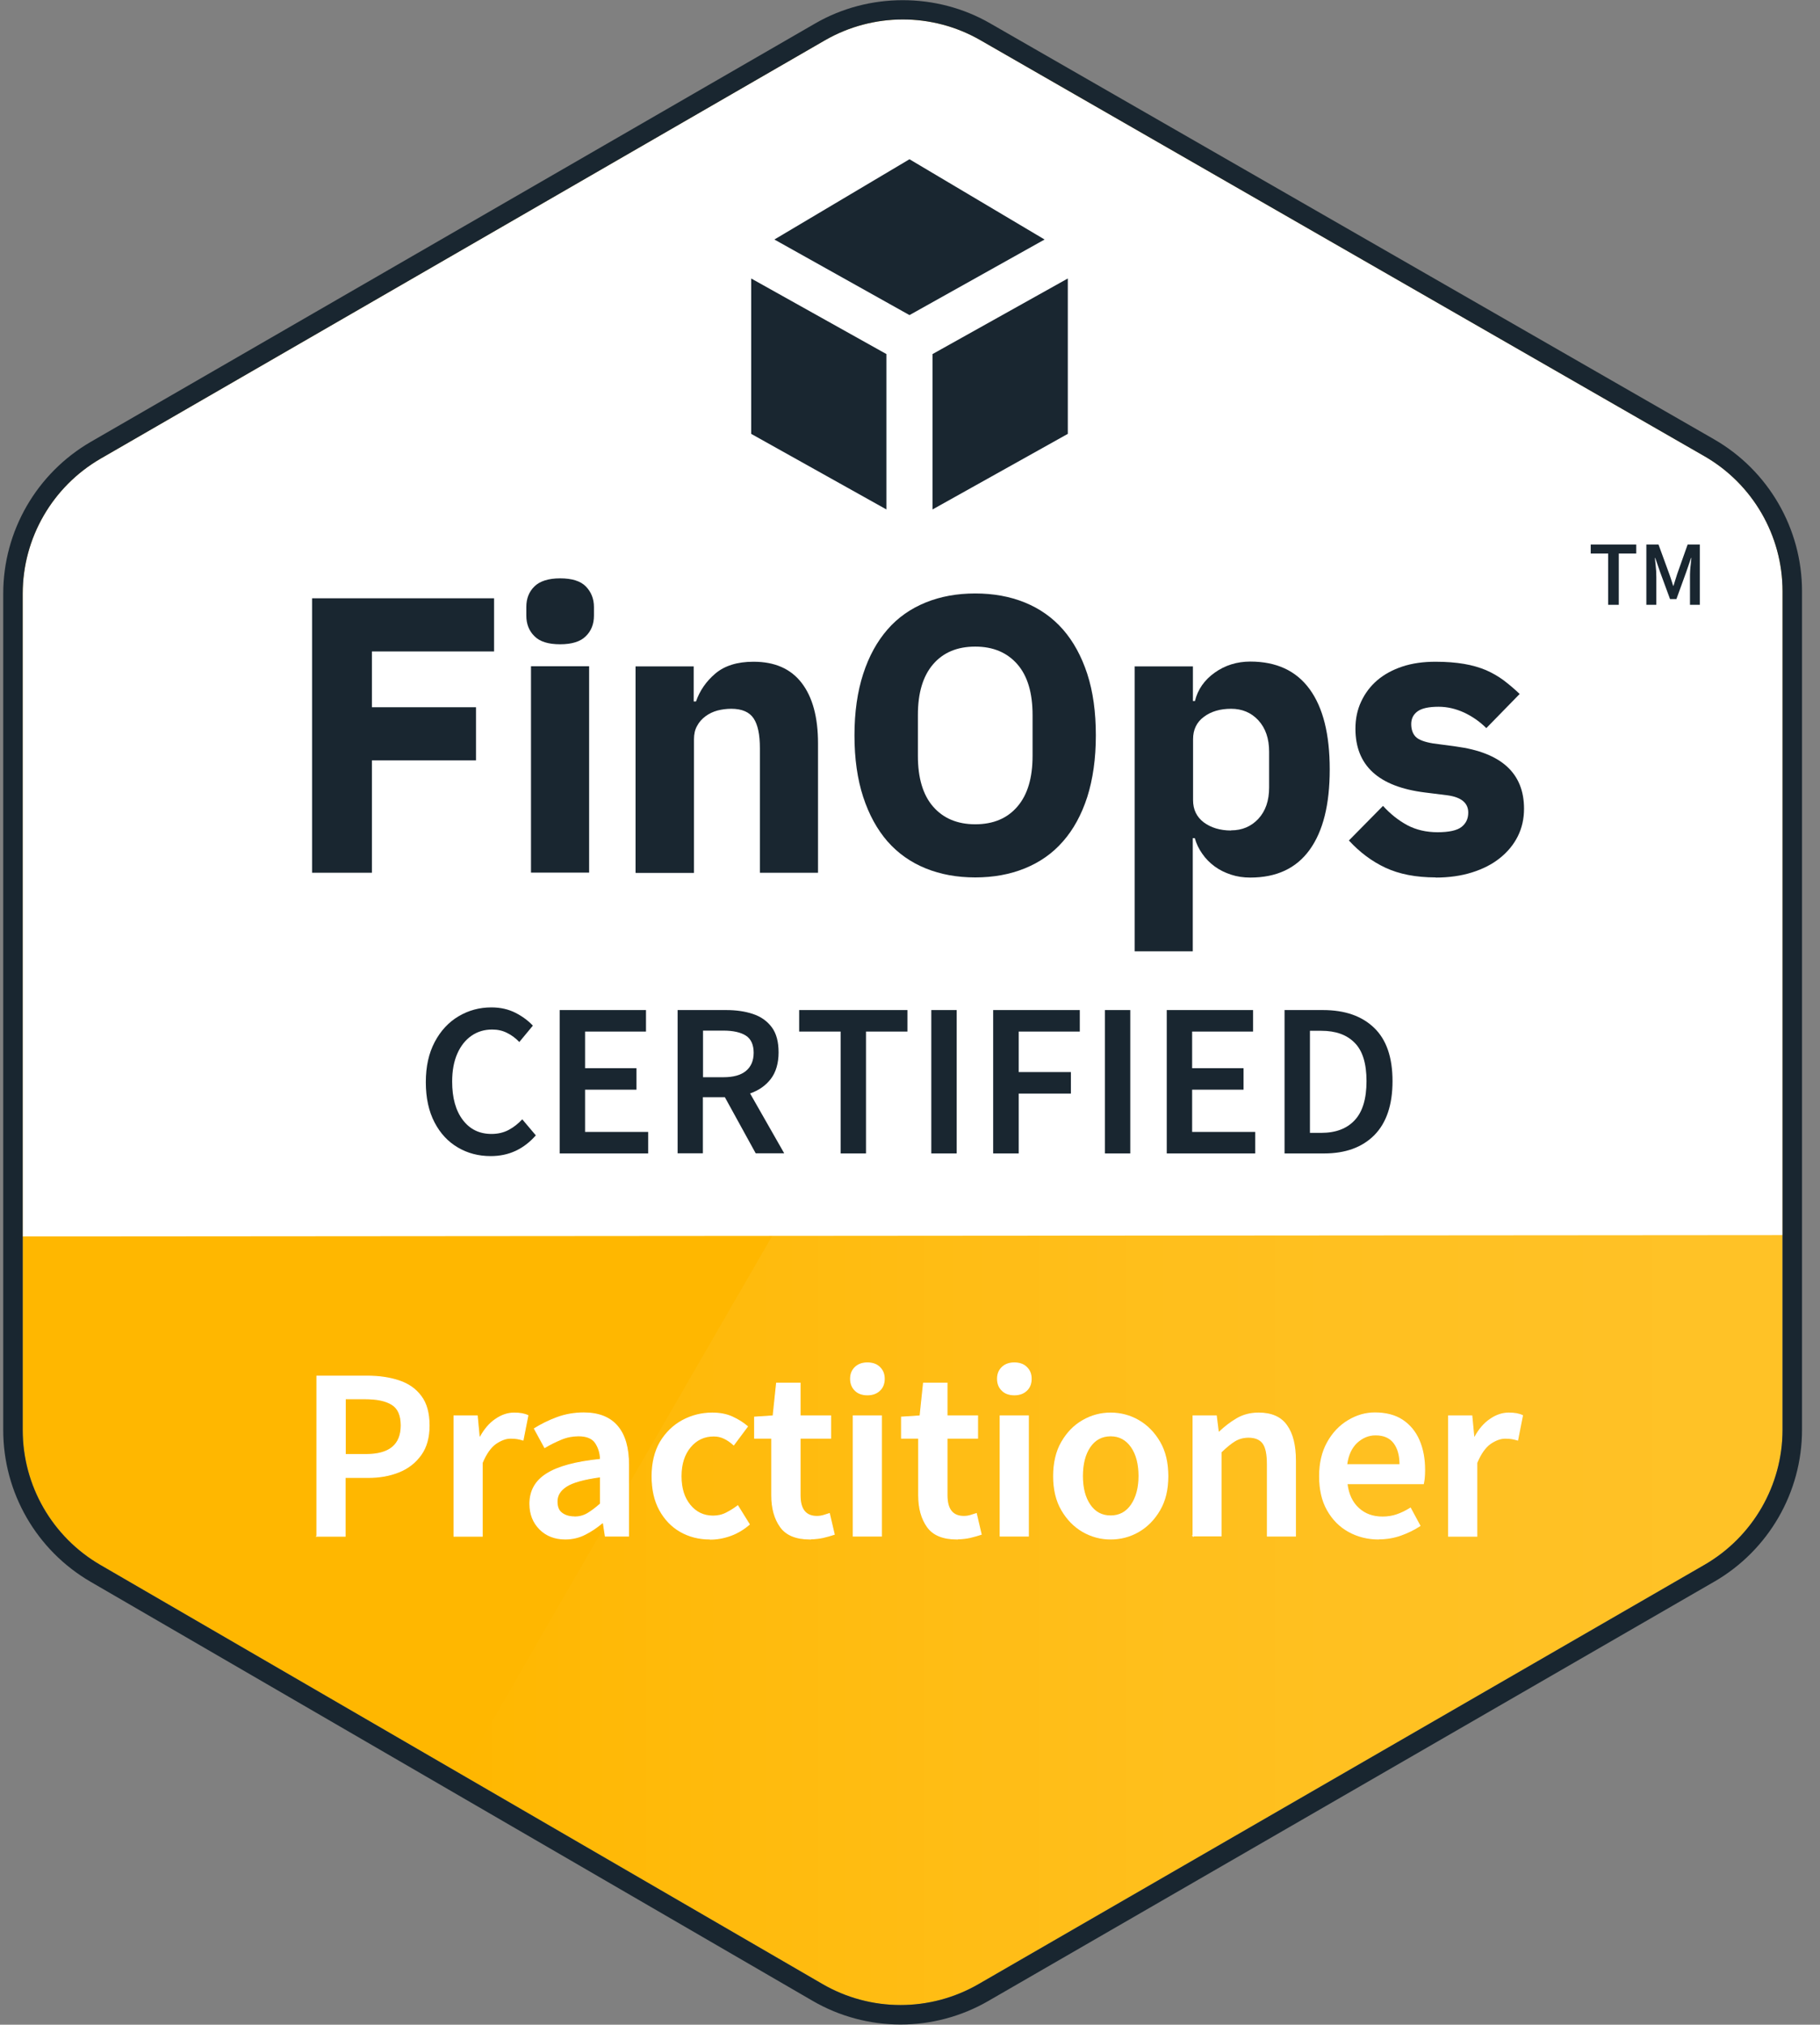 <?xml version="1.0" encoding="UTF-8"?> <svg xmlns="http://www.w3.org/2000/svg" width="98" height="109" viewBox="0 0 98 109" fill="none"><rect x="0" y="0" width="98" height="109" fill="#808080" stroke="none"/><path d="M5.418 24.692L44.416 2.172C47.009 0.679 50.197 0.67 52.79 2.164L91.771 24.557C94.372 26.051 95.983 28.828 95.983 31.832V76.972C95.983 79.967 94.38 82.736 91.788 84.237L52.689 106.816C50.088 108.318 46.883 108.318 44.282 106.807L5.402 84.246C2.817 82.744 1.223 79.984 1.223 76.988V31.958C1.223 28.962 2.826 26.194 5.418 24.692Z" fill="#FFB700"></path><path opacity="0.15" d="M72.28 13.36L91.771 24.557C94.372 26.051 95.983 28.828 95.983 31.832V76.971C95.983 79.967 94.38 82.735 91.788 84.237L52.689 106.815C50.088 108.317 46.883 108.317 44.282 106.807L24.842 95.526L72.28 13.36Z" fill="url(#paint0_linear_4412_18953)"></path><path d="M44.416 2.172L5.418 24.692C2.826 26.194 1.223 28.962 1.223 31.958V66.563L95.983 66.492V31.832C95.983 28.828 94.372 26.051 91.771 24.557L52.79 2.164C50.197 0.67 47.009 0.679 44.416 2.172Z" fill="white"></path><path fill-rule="evenodd" clip-rule="evenodd" d="M4.893 23.784L43.892 1.264C46.775 -0.406 50.428 -0.408 53.313 1.255L92.293 23.648C95.219 25.328 97.032 28.452 97.032 31.831V76.971C97.032 80.342 95.228 83.456 92.314 85.145L92.312 85.145L53.214 107.724L52.689 106.815L91.788 84.237C94.38 82.735 95.983 79.966 95.983 76.971V31.831C95.983 28.828 94.372 26.05 91.771 24.557L52.79 2.163C50.197 0.67 47.009 0.678 44.416 2.172L5.418 24.691C2.826 26.193 1.223 28.962 1.223 31.957V76.988C1.223 79.983 2.817 82.744 5.401 84.246L44.282 106.807C46.883 108.317 50.088 108.317 52.689 106.815L53.214 107.724C50.288 109.413 46.682 109.413 43.755 107.714L4.875 85.153C1.969 83.463 0.174 80.358 0.174 76.988V31.957C0.174 28.586 1.978 25.472 4.893 23.784Z" fill="#192630"></path><path d="M16.804 46.984V32.209H26.604V35.07H20.026V38.074H25.63V40.935H20.026V46.984H16.804Z" fill="#192630"></path><path d="M30.161 34.684C29.523 34.684 29.062 34.541 28.777 34.248C28.483 33.962 28.34 33.585 28.34 33.14V32.679C28.34 32.225 28.483 31.856 28.777 31.571C29.062 31.286 29.532 31.135 30.161 31.135C30.79 31.135 31.26 31.277 31.545 31.571C31.831 31.865 31.982 32.234 31.982 32.679V33.14C31.982 33.593 31.839 33.962 31.545 34.248C31.26 34.541 30.79 34.684 30.161 34.684ZM28.592 35.867H31.722V46.976H28.592V35.867Z" fill="#192630"></path><path d="M34.222 46.984V35.875H37.352V37.763H37.477C37.679 37.184 38.023 36.681 38.518 36.261C39.013 35.842 39.692 35.624 40.573 35.624C41.715 35.624 42.579 36.001 43.166 36.765C43.753 37.528 44.047 38.611 44.047 40.02V46.984H40.917V40.272C40.917 39.55 40.808 39.022 40.582 38.678C40.355 38.334 39.953 38.157 39.374 38.157C39.122 38.157 38.87 38.191 38.635 38.25C38.392 38.317 38.182 38.417 37.989 38.56C37.796 38.703 37.645 38.871 37.536 39.08C37.419 39.282 37.368 39.525 37.368 39.794V46.992H34.239L34.222 46.984Z" fill="#192630"></path><path d="M52.513 47.236C51.539 47.236 50.65 47.076 49.845 46.749C49.039 46.422 48.36 45.944 47.789 45.298C47.227 44.651 46.791 43.854 46.48 42.906C46.17 41.958 46.01 40.851 46.01 39.592C46.01 38.334 46.17 37.234 46.48 36.278C46.791 35.322 47.227 34.533 47.789 33.887C48.351 33.241 49.039 32.763 49.845 32.435C50.65 32.108 51.539 31.949 52.513 31.949C53.486 31.949 54.375 32.108 55.181 32.435C55.986 32.763 56.666 33.241 57.236 33.887C57.799 34.533 58.235 35.33 58.545 36.278C58.856 37.234 59.007 38.334 59.007 39.592C59.007 40.851 58.847 41.95 58.545 42.906C58.235 43.863 57.799 44.66 57.236 45.298C56.674 45.944 55.986 46.422 55.181 46.749C54.375 47.076 53.486 47.236 52.513 47.236ZM52.513 44.375C53.486 44.375 54.241 44.056 54.786 43.418C55.332 42.781 55.6 41.874 55.6 40.691V38.493C55.6 37.31 55.332 36.395 54.786 35.766C54.241 35.137 53.486 34.81 52.513 34.81C51.539 34.81 50.784 35.129 50.239 35.766C49.694 36.404 49.425 37.31 49.425 38.493V40.691C49.425 41.874 49.694 42.789 50.239 43.418C50.784 44.047 51.539 44.375 52.513 44.375Z" fill="#192630"></path><path d="M61.104 35.875H64.234V37.738H64.343C64.494 37.117 64.855 36.605 65.409 36.211C65.962 35.816 66.608 35.615 67.322 35.615C68.731 35.615 69.797 36.11 70.518 37.1C71.24 38.09 71.601 39.525 71.601 41.421C71.601 43.318 71.24 44.752 70.518 45.751C69.797 46.749 68.731 47.244 67.322 47.244C66.952 47.244 66.608 47.194 66.281 47.085C65.954 46.976 65.66 46.833 65.4 46.64C65.14 46.447 64.914 46.221 64.737 45.96C64.553 45.7 64.419 45.423 64.335 45.121H64.226V51.213H61.096V35.867L61.104 35.875ZM66.29 44.702C66.885 44.702 67.372 44.492 67.758 44.081C68.144 43.661 68.337 43.108 68.337 42.395V40.465C68.337 39.76 68.144 39.198 67.758 38.778C67.372 38.359 66.877 38.157 66.29 38.157C65.702 38.157 65.207 38.3 64.821 38.594C64.435 38.879 64.242 39.282 64.242 39.794V43.074C64.242 43.586 64.435 43.98 64.821 44.274C65.207 44.559 65.702 44.71 66.29 44.71V44.702Z" fill="#192630"></path><path d="M77.314 47.236C76.24 47.236 75.343 47.059 74.604 46.715C73.866 46.371 73.212 45.877 72.633 45.247L74.47 43.385C74.865 43.821 75.301 44.165 75.779 44.425C76.257 44.677 76.803 44.803 77.407 44.803C78.011 44.803 78.456 44.71 78.699 44.517C78.942 44.324 79.06 44.073 79.06 43.745C79.06 43.225 78.682 42.915 77.935 42.814L76.727 42.663C74.227 42.353 72.985 41.212 72.985 39.231C72.985 38.694 73.086 38.208 73.296 37.763C73.505 37.318 73.79 36.941 74.16 36.622C74.537 36.303 74.982 36.06 75.51 35.884C76.039 35.708 76.635 35.624 77.298 35.624C77.877 35.624 78.388 35.666 78.833 35.741C79.278 35.816 79.672 35.934 80.016 36.077C80.36 36.228 80.679 36.412 80.973 36.63C81.258 36.849 81.552 37.092 81.828 37.36L80.033 39.198C79.68 38.845 79.278 38.569 78.833 38.359C78.388 38.157 77.935 38.048 77.465 38.048C76.928 38.048 76.551 38.132 76.324 38.3C76.098 38.468 75.989 38.694 75.989 38.98C75.989 39.273 76.073 39.508 76.232 39.668C76.391 39.827 76.702 39.945 77.155 40.02L78.405 40.188C80.847 40.515 82.063 41.631 82.063 43.536C82.063 44.073 81.954 44.568 81.728 45.021C81.501 45.474 81.182 45.86 80.763 46.195C80.343 46.531 79.848 46.783 79.261 46.967C78.674 47.152 78.019 47.244 77.306 47.244L77.314 47.236Z" fill="#192630"></path><path d="M26.419 62.238C25.773 62.238 25.186 62.087 24.657 61.776C24.128 61.466 23.709 61.021 23.399 60.425C23.088 59.83 22.929 59.108 22.929 58.261C22.929 57.413 23.088 56.7 23.407 56.096C23.726 55.492 24.154 55.031 24.691 54.712C25.228 54.393 25.815 54.233 26.461 54.233C26.948 54.233 27.384 54.334 27.762 54.527C28.139 54.72 28.45 54.955 28.693 55.215L27.963 56.096C27.77 55.895 27.552 55.727 27.308 55.609C27.065 55.484 26.797 55.425 26.503 55.425C26.084 55.425 25.714 55.534 25.387 55.76C25.06 55.987 24.808 56.306 24.623 56.725C24.439 57.145 24.347 57.64 24.347 58.227C24.347 59.108 24.54 59.796 24.926 60.3C25.311 60.803 25.823 61.046 26.469 61.046C26.813 61.046 27.124 60.971 27.392 60.828C27.661 60.685 27.904 60.492 28.122 60.258L28.852 61.122C28.533 61.483 28.181 61.76 27.77 61.953C27.359 62.145 26.914 62.238 26.419 62.238Z" fill="#192630"></path><path d="M30.136 62.095V54.376H34.784V55.534H31.504V57.506H34.272V58.663H31.504V60.937H34.902V62.095H30.136Z" fill="#192630"></path><path d="M36.487 62.095V54.376H39.097C39.634 54.376 40.112 54.443 40.54 54.586C40.968 54.728 41.303 54.963 41.555 55.299C41.807 55.635 41.924 56.088 41.924 56.658C41.924 57.229 41.782 57.724 41.505 58.084C41.228 58.445 40.85 58.705 40.389 58.865L42.226 62.087H40.691L39.03 59.066H37.847V62.087H36.479L36.487 62.095ZM37.855 57.992H38.954C39.483 57.992 39.886 57.883 40.162 57.657C40.439 57.43 40.582 57.103 40.582 56.675C40.582 56.247 40.439 55.928 40.162 55.752C39.886 55.576 39.483 55.483 38.954 55.483H37.855V58.001V57.992Z" fill="#192630"></path><path d="M45.264 62.095V55.534H43.032V54.376H48.863V55.534H46.631V62.095H45.264Z" fill="#192630"></path><path d="M50.147 62.095V54.376H51.514V62.095H50.147Z" fill="#192630"></path><path d="M53.478 62.095V54.376H58.143V55.534H54.854V57.715H57.664V58.873H54.854V62.095H53.478Z" fill="#192630"></path><path d="M59.494 62.095V54.376H60.861V62.095H59.494Z" fill="#192630"></path><path d="M62.825 62.095V54.376H67.473V55.534H64.192V57.506H66.961V58.663H64.192V60.937H67.59V62.095H62.825Z" fill="#192630"></path><path d="M69.168 62.095V54.376H71.232C72.415 54.376 73.329 54.695 73.992 55.333C74.655 55.97 74.982 56.927 74.982 58.202C74.982 59.477 74.655 60.451 74 61.113C73.346 61.768 72.448 62.095 71.299 62.095H69.159H69.168ZM70.535 60.988H71.139C71.92 60.988 72.524 60.761 72.943 60.308C73.371 59.855 73.581 59.15 73.581 58.202C73.581 57.254 73.371 56.566 72.943 56.138C72.515 55.702 71.92 55.492 71.139 55.492H70.535V60.988Z" fill="#192630"></path><path d="M47.73 27.426L40.448 23.357V14.992L47.73 19.061V27.426Z" fill="#192630"></path><path d="M50.214 27.426L57.497 23.357V14.992L50.214 19.061V27.426Z" fill="#192630"></path><path d="M48.972 8.573L41.698 12.894L48.972 16.963L56.247 12.894L48.972 8.573Z" fill="#192630"></path><path d="M86.594 32.56V29.8H85.654V29.314H88.105V29.8H87.165V32.56H86.586H86.594Z" fill="#192630"></path><path d="M88.65 32.56V29.314H89.304L89.883 30.899C89.917 31 89.959 31.109 89.992 31.218C90.026 31.327 90.059 31.436 90.093 31.537H90.11C90.143 31.428 90.177 31.327 90.21 31.218C90.244 31.109 90.278 31.008 90.311 30.899L90.873 29.314H91.528V32.56H90.999V31.075C90.999 30.975 90.999 30.857 91.007 30.74C91.016 30.622 91.024 30.497 91.041 30.371C91.049 30.245 91.066 30.136 91.075 30.035H91.058L90.798 30.79L90.269 32.25H89.925L89.388 30.79L89.128 30.035H89.111C89.12 30.136 89.128 30.245 89.145 30.371C89.153 30.497 89.17 30.614 89.178 30.74C89.178 30.857 89.187 30.975 89.187 31.075V32.56H88.65Z" fill="#192630"></path><path d="M17.064 82.693V74.084H19.774C20.412 74.084 20.982 74.168 21.485 74.336C21.989 74.504 22.383 74.781 22.669 75.166C22.962 75.552 23.105 76.081 23.105 76.744C23.105 77.373 22.962 77.902 22.669 78.313C22.375 78.724 21.989 79.034 21.494 79.236C20.999 79.437 20.445 79.538 19.824 79.538H18.582V82.701H17.055L17.064 82.693ZM18.591 78.304H19.707C20.974 78.304 21.603 77.784 21.603 76.736C21.603 76.19 21.435 75.812 21.108 75.611C20.781 75.401 20.294 75.301 19.657 75.301H18.591V78.304Z" fill="white"></path><path fill-rule="evenodd" clip-rule="evenodd" d="M17.038 74.058H19.774C20.414 74.058 20.987 74.142 21.494 74.311C22.002 74.48 22.401 74.76 22.689 75.151C22.988 75.543 23.131 76.078 23.131 76.744C23.131 77.377 22.988 77.911 22.69 78.328C22.393 78.743 22.003 79.057 21.504 79.26C21.005 79.463 20.448 79.564 19.824 79.564H18.609V82.727H16.992L17.037 82.682L17.038 74.058ZM17.09 82.675H18.556V79.512H19.824C20.442 79.512 20.993 79.411 21.484 79.212C21.974 79.012 22.356 78.705 22.647 78.298C22.937 77.892 23.079 77.369 23.079 76.744C23.079 76.085 22.937 75.562 22.648 75.182C22.366 74.801 21.976 74.527 21.477 74.361C20.977 74.194 20.409 74.11 19.774 74.11H17.09V82.675ZM18.565 75.275H19.657C20.296 75.275 20.788 75.375 21.122 75.589C21.46 75.797 21.629 76.185 21.629 76.736C21.629 77.265 21.47 77.666 21.147 77.933C20.824 78.2 20.343 78.331 19.707 78.331H18.565V75.275ZM18.617 75.327V78.278H19.707C20.337 78.278 20.804 78.149 21.113 77.893C21.421 77.638 21.577 77.254 21.577 76.736C21.577 76.195 21.411 75.828 21.094 75.633C20.773 75.428 20.292 75.327 19.657 75.327H18.617Z" fill="white"></path><path d="M24.447 76.224H25.698L25.806 77.373H25.857C26.083 76.954 26.36 76.626 26.688 76.408C27.015 76.182 27.342 76.073 27.686 76.073C27.996 76.073 28.24 76.115 28.424 76.207L28.164 77.524C28.047 77.491 27.946 77.465 27.845 77.449C27.745 77.432 27.627 77.424 27.493 77.424C27.241 77.424 26.973 77.524 26.688 77.717C26.411 77.918 26.167 78.263 25.966 78.749V82.701H24.447V76.224Z" fill="white"></path><path fill-rule="evenodd" clip-rule="evenodd" d="M27.686 76.099C27.348 76.099 27.026 76.206 26.702 76.43C26.38 76.645 26.105 76.969 25.88 77.386L25.872 77.399H25.783L25.674 76.25H24.474V82.675H25.94V78.738L25.942 78.739C26.144 78.25 26.39 77.901 26.672 77.696C26.96 77.501 27.234 77.397 27.493 77.397C27.628 77.397 27.747 77.406 27.85 77.423C27.944 77.438 28.038 77.461 28.144 77.491L28.395 76.222C28.217 76.138 27.984 76.099 27.686 76.099ZM26.673 76.386C27.004 76.157 27.336 76.046 27.686 76.046C27.998 76.046 28.246 76.088 28.436 76.183L28.454 76.192L28.184 77.557L28.157 77.549C28.04 77.516 27.94 77.491 27.841 77.475C27.742 77.458 27.626 77.45 27.493 77.45C27.248 77.45 26.985 77.547 26.703 77.739C26.432 77.935 26.192 78.273 25.992 78.754V82.727H24.421V76.197H25.721L25.83 77.347H25.841C26.068 76.931 26.345 76.605 26.673 76.386Z" fill="white"></path><path d="M30.446 82.852C29.884 82.852 29.423 82.676 29.07 82.323C28.718 81.971 28.533 81.518 28.533 80.956C28.533 80.259 28.835 79.722 29.439 79.345C30.044 78.959 31.009 78.699 32.334 78.564C32.326 78.221 32.233 77.927 32.066 77.675C31.898 77.424 31.587 77.298 31.151 77.298C30.832 77.298 30.522 77.356 30.22 77.482C29.918 77.608 29.624 77.751 29.331 77.927L28.777 76.912C29.137 76.685 29.54 76.484 29.993 76.316C30.446 76.148 30.925 76.064 31.436 76.064C32.242 76.064 32.846 76.308 33.249 76.786C33.651 77.264 33.844 77.952 33.844 78.858V82.693H32.594L32.485 81.979H32.435C32.141 82.223 31.839 82.433 31.503 82.6C31.176 82.768 30.816 82.852 30.43 82.852H30.446ZM30.933 81.669C31.193 81.669 31.436 81.602 31.646 81.476C31.856 81.35 32.091 81.174 32.334 80.956V79.504C31.453 79.622 30.849 79.79 30.505 80.008C30.161 80.226 29.993 80.503 29.993 80.83C29.993 81.124 30.077 81.333 30.253 81.459C30.43 81.593 30.656 81.661 30.925 81.661L30.933 81.669Z" fill="white"></path><path fill-rule="evenodd" clip-rule="evenodd" d="M31.436 76.09C30.928 76.09 30.452 76.174 30.002 76.341C29.56 76.504 29.165 76.701 28.811 76.921L29.34 77.89C29.628 77.72 29.915 77.581 30.21 77.458C30.515 77.331 30.829 77.271 31.151 77.271C31.592 77.271 31.913 77.399 32.087 77.661C32.258 77.917 32.352 78.215 32.36 78.564L32.361 78.588L32.337 78.591C31.012 78.725 30.052 78.984 29.454 79.367C28.857 79.74 28.56 80.269 28.56 80.956C28.56 81.512 28.742 81.958 29.089 82.305C29.434 82.65 29.886 82.824 30.438 82.826C30.817 82.825 31.171 82.742 31.492 82.577C31.825 82.41 32.126 82.202 32.418 81.959L32.425 81.953H32.508L32.617 82.666H33.818V78.858C33.818 77.955 33.626 77.274 33.229 76.803C32.832 76.332 32.236 76.09 31.436 76.09ZM30.43 82.878L30.446 82.878C30.83 82.876 31.189 82.791 31.515 82.624C31.85 82.456 32.152 82.247 32.444 82.006H32.463L32.572 82.719H33.871V78.858C33.871 77.949 33.677 77.254 33.269 76.769C32.86 76.283 32.247 76.038 31.436 76.038C30.922 76.038 30.44 76.122 29.984 76.291C29.529 76.46 29.125 76.662 28.763 76.889L28.742 76.903L29.32 77.963L29.344 77.949C29.636 77.774 29.929 77.632 30.23 77.506C30.529 77.382 30.836 77.324 31.151 77.324C31.583 77.324 31.883 77.448 32.044 77.69C32.205 77.931 32.295 78.212 32.307 78.541C30.993 78.676 30.031 78.936 29.425 79.323C28.814 79.705 28.507 80.25 28.507 80.956C28.507 81.524 28.694 81.984 29.052 82.342C29.406 82.696 29.869 82.875 30.43 82.878ZM32.36 79.474V80.968L32.352 80.975C32.107 81.194 31.871 81.372 31.66 81.498C31.446 81.627 31.198 81.695 30.933 81.695H30.922L30.914 81.687C30.646 81.685 30.417 81.617 30.238 81.48C30.052 81.348 29.967 81.128 29.967 80.83C29.967 80.492 30.141 80.207 30.491 79.986C30.84 79.764 31.449 79.596 32.331 79.478L32.36 79.474ZM32.308 79.534C31.444 79.651 30.854 79.817 30.519 80.03C30.181 80.244 30.02 80.514 30.02 80.83C30.02 81.119 30.102 81.319 30.269 81.438C30.439 81.568 30.66 81.634 30.925 81.634H30.936L30.943 81.642C31.195 81.64 31.43 81.575 31.633 81.454C31.838 81.33 32.069 81.158 32.308 80.944V79.534Z" fill="white"></path><path d="M38.224 82.852C37.637 82.852 37.108 82.718 36.638 82.449C36.169 82.181 35.799 81.795 35.523 81.291C35.246 80.788 35.111 80.175 35.111 79.471C35.111 78.766 35.262 78.137 35.556 77.633C35.858 77.13 36.252 76.744 36.748 76.475C37.242 76.207 37.779 76.073 38.35 76.073C38.761 76.073 39.122 76.14 39.432 76.282C39.743 76.425 40.011 76.593 40.246 76.794L39.508 77.784C39.34 77.633 39.172 77.516 38.996 77.432C38.82 77.348 38.635 77.306 38.434 77.306C37.914 77.306 37.494 77.507 37.167 77.902C36.84 78.296 36.672 78.816 36.672 79.471C36.672 80.125 36.831 80.629 37.15 81.023C37.469 81.417 37.889 81.619 38.392 81.619C38.644 81.619 38.887 81.568 39.114 81.451C39.34 81.333 39.541 81.207 39.726 81.065L40.347 82.063C40.045 82.323 39.718 82.525 39.348 82.659C38.979 82.793 38.61 82.86 38.241 82.86L38.224 82.852Z" fill="white"></path><path fill-rule="evenodd" clip-rule="evenodd" d="M38.35 76.099C37.784 76.099 37.251 76.232 36.76 76.498C36.269 76.764 35.878 77.147 35.579 77.647C35.288 78.145 35.138 78.77 35.138 79.471C35.138 80.172 35.271 80.78 35.545 81.279C35.82 81.778 36.186 82.161 36.651 82.427C37.117 82.692 37.641 82.826 38.224 82.826H38.237L38.236 82.829L38.247 82.834C38.611 82.833 38.975 82.767 39.34 82.634C39.698 82.504 40.017 82.309 40.313 82.058L39.719 81.103C39.539 81.24 39.344 81.361 39.126 81.474C38.895 81.594 38.647 81.645 38.392 81.645C37.881 81.645 37.454 81.44 37.13 81.039C36.806 80.639 36.646 80.13 36.646 79.471C36.646 78.812 36.815 78.285 37.147 77.885C37.479 77.485 37.906 77.28 38.434 77.28C38.639 77.28 38.828 77.323 39.007 77.408C39.179 77.49 39.342 77.602 39.504 77.746L40.211 76.798C39.982 76.606 39.722 76.444 39.421 76.306C39.115 76.165 38.758 76.099 38.35 76.099ZM36.735 76.452C37.234 76.182 37.775 76.046 38.35 76.046C38.764 76.046 39.129 76.114 39.443 76.259C39.756 76.402 40.026 76.571 40.263 76.774L40.282 76.79L39.512 77.823L39.49 77.804C39.324 77.654 39.158 77.538 38.985 77.456C38.812 77.373 38.631 77.332 38.434 77.332C37.922 77.332 37.51 77.53 37.187 77.918C36.865 78.307 36.698 78.821 36.698 79.471C36.698 80.121 36.856 80.618 37.171 81.006C37.484 81.395 37.897 81.592 38.392 81.592C38.64 81.592 38.879 81.543 39.101 81.427C39.327 81.311 39.527 81.186 39.71 81.044L39.733 81.026L40.381 82.069L40.364 82.083C40.06 82.345 39.73 82.548 39.357 82.684C38.986 82.819 38.613 82.887 38.241 82.887H38.228L38.229 82.884L38.218 82.878C37.629 82.877 37.098 82.742 36.625 82.472C36.151 82.201 35.779 81.811 35.499 81.304C35.22 80.796 35.085 80.179 35.085 79.471C35.085 78.762 35.237 78.128 35.533 77.62C35.838 77.113 36.236 76.723 36.735 76.452Z" fill="white"></path><path d="M43.611 82.852C42.864 82.852 42.335 82.634 42.025 82.198C41.715 81.761 41.555 81.199 41.555 80.503V77.424H40.632V76.291L41.631 76.224L41.815 74.462H43.082V76.224H44.727V77.424H43.082V80.503C43.082 81.258 43.384 81.635 43.988 81.635C44.106 81.635 44.223 81.619 44.341 81.585C44.458 81.552 44.567 81.518 44.66 81.484L44.92 82.6C44.743 82.659 44.542 82.718 44.324 82.768C44.097 82.818 43.862 82.844 43.602 82.844L43.611 82.852Z" fill="white"></path><path fill-rule="evenodd" clip-rule="evenodd" d="M41.792 74.436H43.108V76.197H44.753V77.45H43.108V80.503C43.108 80.877 43.183 81.154 43.329 81.336C43.474 81.517 43.692 81.609 43.988 81.609C44.103 81.609 44.218 81.593 44.334 81.56C44.451 81.526 44.559 81.493 44.651 81.46L44.678 81.45L44.951 82.618L44.928 82.625C44.751 82.684 44.549 82.743 44.33 82.794C44.12 82.84 43.902 82.866 43.665 82.869L43.674 82.878H43.611C42.859 82.878 42.321 82.658 42.004 82.213C41.689 81.771 41.529 81.203 41.529 80.503V77.45H40.606V76.266L41.607 76.199L41.792 74.436ZM43.547 82.825L43.539 82.817H43.602C43.861 82.817 44.094 82.792 44.318 82.743C44.526 82.695 44.719 82.639 44.889 82.583L44.641 81.519C44.554 81.549 44.454 81.58 44.348 81.61C44.228 81.644 44.108 81.662 43.988 81.662C43.68 81.662 43.445 81.565 43.288 81.369C43.132 81.173 43.056 80.883 43.056 80.503V77.397H44.7V76.25H43.056V74.488H41.839L41.654 76.248L40.658 76.315V77.397H41.581V80.503C41.581 81.195 41.74 81.751 42.046 82.182C42.341 82.597 42.839 82.813 43.547 82.825Z" fill="white"></path><path d="M46.707 75.091C46.438 75.091 46.212 75.015 46.052 74.856C45.885 74.697 45.801 74.487 45.801 74.227C45.801 73.967 45.885 73.765 46.052 73.606C46.22 73.447 46.438 73.371 46.707 73.371C46.975 73.371 47.202 73.447 47.361 73.606C47.529 73.765 47.613 73.967 47.613 74.227C47.613 74.487 47.529 74.705 47.361 74.856C47.193 75.015 46.975 75.091 46.707 75.091ZM45.943 82.693V76.224H47.462V82.693H45.943Z" fill="white"></path><path fill-rule="evenodd" clip-rule="evenodd" d="M46.707 73.397C46.444 73.397 46.232 73.471 46.07 73.625C45.908 73.779 45.827 73.973 45.827 74.227C45.827 74.481 45.908 74.683 46.07 74.837C46.224 74.99 46.443 75.065 46.707 75.065C46.97 75.065 47.181 74.991 47.343 74.837C47.504 74.692 47.587 74.481 47.587 74.227C47.587 73.973 47.505 73.779 47.343 73.625C47.19 73.472 46.97 73.397 46.707 73.397ZM46.034 73.587C46.208 73.422 46.433 73.345 46.707 73.345C46.98 73.345 47.214 73.422 47.38 73.587C47.553 73.752 47.639 73.96 47.639 74.227C47.639 74.493 47.553 74.718 47.379 74.875C47.205 75.04 46.98 75.117 46.707 75.117C46.434 75.117 46.2 75.04 46.034 74.875C45.861 74.71 45.774 74.493 45.774 74.227C45.774 73.96 45.861 73.752 46.034 73.587ZM45.917 76.197H47.488V82.719H45.917V76.197ZM45.969 76.25V82.666H47.436V76.25H45.969Z" fill="white"></path><path d="M51.523 82.852C50.776 82.852 50.247 82.634 49.937 82.198C49.627 81.761 49.467 81.199 49.467 80.503V77.424H48.544V76.291L49.543 76.224L49.727 74.462H50.994V76.224H52.639V77.424H50.994V80.503C50.994 81.258 51.296 81.635 51.9 81.635C52.018 81.635 52.135 81.619 52.253 81.585C52.37 81.552 52.479 81.518 52.572 81.484L52.832 82.6C52.655 82.659 52.454 82.718 52.236 82.768C52.009 82.818 51.775 82.844 51.514 82.844L51.523 82.852Z" fill="white"></path><path fill-rule="evenodd" clip-rule="evenodd" d="M49.704 74.436H51.02V76.197H52.665V77.45H51.02V80.503C51.02 80.877 51.095 81.154 51.241 81.336C51.386 81.517 51.604 81.609 51.9 81.609C52.015 81.609 52.13 81.593 52.245 81.56C52.363 81.526 52.471 81.493 52.563 81.46L52.59 81.45L52.863 82.618L52.84 82.625C52.663 82.684 52.461 82.743 52.242 82.794C52.032 82.84 51.814 82.866 51.577 82.869L51.586 82.878H51.523C50.771 82.878 50.233 82.658 49.916 82.213C49.601 81.771 49.441 81.203 49.441 80.503V77.45H48.518V76.266L49.519 76.199L49.704 74.436ZM51.459 82.825L51.451 82.817H51.514C51.773 82.817 52.006 82.792 52.23 82.743C52.438 82.695 52.631 82.639 52.801 82.583L52.553 81.519C52.466 81.549 52.366 81.58 52.26 81.61C52.14 81.644 52.02 81.662 51.9 81.662C51.593 81.662 51.357 81.565 51.2 81.369C51.044 81.173 50.968 80.883 50.968 80.503V77.397H52.612V76.25H50.968V74.488H49.751L49.566 76.248L48.57 76.315V77.397H49.493V80.503C49.493 81.195 49.652 81.751 49.958 82.182C50.253 82.597 50.751 82.813 51.459 82.825Z" fill="white"></path><path d="M54.619 75.091C54.35 75.091 54.124 75.015 53.964 74.856C53.797 74.697 53.713 74.487 53.713 74.227C53.713 73.967 53.797 73.765 53.964 73.606C54.132 73.447 54.35 73.371 54.619 73.371C54.887 73.371 55.114 73.447 55.273 73.606C55.441 73.765 55.525 73.967 55.525 74.227C55.525 74.487 55.441 74.705 55.273 74.856C55.105 75.015 54.887 75.091 54.619 75.091ZM53.855 82.693V76.224H55.374V82.693H53.855Z" fill="white"></path><path fill-rule="evenodd" clip-rule="evenodd" d="M54.619 73.397C54.355 73.397 54.144 73.471 53.982 73.625C53.82 73.779 53.739 73.973 53.739 74.227C53.739 74.481 53.82 74.683 53.982 74.837C54.136 74.99 54.355 75.065 54.619 75.065C54.882 75.065 55.093 74.991 55.255 74.837C55.416 74.692 55.499 74.481 55.499 74.227C55.499 73.973 55.417 73.779 55.255 73.625C55.102 73.472 54.883 73.397 54.619 73.397ZM53.946 73.587C54.12 73.422 54.345 73.345 54.619 73.345C54.892 73.345 55.126 73.422 55.291 73.587C55.465 73.752 55.551 73.96 55.551 74.227C55.551 74.493 55.465 74.718 55.291 74.875C55.117 75.04 54.892 75.117 54.619 75.117C54.346 75.117 54.112 75.04 53.946 74.875C53.773 74.71 53.686 74.493 53.686 74.227C53.686 73.96 53.773 73.752 53.946 73.587ZM53.829 76.197H55.4V82.719H53.829V76.197ZM53.882 76.25V82.666H55.348V76.25H53.882Z" fill="white"></path><path d="M59.804 82.852C59.267 82.852 58.772 82.718 58.302 82.449C57.841 82.181 57.463 81.795 57.169 81.291C56.876 80.788 56.733 80.175 56.733 79.471C56.733 78.766 56.876 78.137 57.169 77.633C57.463 77.13 57.832 76.744 58.302 76.475C58.764 76.207 59.267 76.073 59.804 76.073C60.341 76.073 60.853 76.207 61.314 76.475C61.776 76.744 62.153 77.13 62.447 77.633C62.741 78.137 62.883 78.749 62.883 79.471C62.883 80.192 62.741 80.788 62.447 81.291C62.153 81.795 61.776 82.181 61.314 82.449C60.853 82.718 60.341 82.852 59.804 82.852ZM59.804 81.61C60.274 81.61 60.651 81.409 60.92 81.014C61.188 80.62 61.331 80.1 61.331 79.462C61.331 78.825 61.197 78.288 60.92 77.893C60.643 77.499 60.274 77.298 59.804 77.298C59.334 77.298 58.956 77.499 58.688 77.893C58.42 78.288 58.285 78.808 58.285 79.462C58.285 80.117 58.42 80.62 58.688 81.014C58.956 81.409 59.326 81.61 59.804 81.61Z" fill="white"></path><path fill-rule="evenodd" clip-rule="evenodd" d="M59.804 76.099C59.272 76.099 58.773 76.232 58.315 76.498C57.85 76.764 57.484 77.146 57.192 77.646C56.901 78.145 56.759 78.769 56.759 79.471C56.759 80.172 56.901 80.78 57.192 81.278C57.484 81.778 57.858 82.16 58.315 82.427C58.781 82.693 59.272 82.826 59.804 82.826C60.336 82.826 60.844 82.693 61.301 82.427C61.758 82.161 62.133 81.778 62.424 81.278C62.715 80.78 62.857 80.189 62.857 79.471C62.857 78.752 62.715 78.145 62.424 77.646C62.133 77.147 61.758 76.764 61.301 76.498C60.844 76.232 60.336 76.099 59.804 76.099ZM58.289 76.453C58.755 76.182 59.262 76.046 59.804 76.046C60.345 76.046 60.862 76.182 61.327 76.453C61.793 76.724 62.174 77.113 62.469 77.62C62.766 78.128 62.909 78.746 62.909 79.471C62.909 80.196 62.766 80.796 62.469 81.305C62.174 81.812 61.793 82.201 61.327 82.472C60.862 82.743 60.345 82.878 59.804 82.878C59.262 82.878 58.763 82.743 58.289 82.472C57.823 82.201 57.443 81.812 57.147 81.305C56.85 80.796 56.707 80.179 56.707 79.471C56.707 78.763 56.85 78.128 57.147 77.62C57.442 77.113 57.815 76.724 58.289 76.453ZM58.666 77.879C58.94 77.477 59.325 77.271 59.804 77.271C60.283 77.271 60.66 77.477 60.941 77.878C61.222 78.278 61.357 78.821 61.357 79.462C61.357 80.104 61.214 80.629 60.941 81.029C60.668 81.431 60.283 81.636 59.804 81.636C59.317 81.636 58.94 81.431 58.666 81.029C58.394 80.629 58.259 80.12 58.259 79.462C58.259 78.805 58.394 78.279 58.666 77.879ZM59.804 77.324C59.343 77.324 58.973 77.521 58.71 77.908C58.445 78.297 58.312 78.811 58.312 79.462C58.312 80.113 58.445 80.611 58.71 81C58.974 81.387 59.335 81.584 59.804 81.584C60.265 81.584 60.635 81.387 60.898 81C61.163 80.611 61.305 80.096 61.305 79.462C61.305 78.828 61.171 78.297 60.898 77.908C60.626 77.521 60.265 77.324 59.804 77.324Z" fill="white"></path><path d="M64.242 82.693V76.224H65.493L65.602 77.096H65.652C65.946 76.819 66.256 76.576 66.6 76.375C66.944 76.173 67.33 76.073 67.775 76.073C68.471 76.073 68.975 76.299 69.285 76.744C69.604 77.189 69.755 77.826 69.755 78.64V82.693H68.245V78.833C68.245 78.296 68.169 77.918 68.01 77.7C67.85 77.482 67.59 77.373 67.229 77.373C66.953 77.373 66.701 77.44 66.483 77.575C66.264 77.709 66.021 77.91 65.753 78.17V82.684H64.234L64.242 82.693Z" fill="white"></path><path fill-rule="evenodd" clip-rule="evenodd" d="M67.775 76.099C67.334 76.099 66.953 76.198 66.613 76.397C66.271 76.597 65.963 76.84 65.67 77.115L65.662 77.123H65.579L65.469 76.25H64.269V82.658H65.726V78.159L65.734 78.151C66.004 77.891 66.248 77.688 66.469 77.552C66.692 77.415 66.948 77.347 67.229 77.347C67.595 77.347 67.865 77.458 68.031 77.685C68.195 77.91 68.271 78.295 68.271 78.833V82.666H69.729V78.64C69.729 77.829 69.578 77.198 69.264 76.759C68.959 76.323 68.465 76.099 67.775 76.099ZM64.216 82.658H64.171L64.269 82.756V82.71H65.779V78.181C66.044 77.926 66.283 77.728 66.496 77.597C66.71 77.465 66.957 77.399 67.229 77.399C67.585 77.399 67.836 77.507 67.989 77.716C68.143 77.927 68.218 78.297 68.218 78.833V82.719H69.781V78.64C69.781 77.824 69.63 77.18 69.306 76.729C68.99 76.275 68.477 76.046 67.775 76.046C67.326 76.046 66.935 76.148 66.587 76.352C66.244 76.553 65.934 76.795 65.642 77.07H65.625L65.516 76.197H64.216V82.658Z" fill="white"></path><path d="M74.244 82.852C73.648 82.852 73.111 82.718 72.624 82.449C72.138 82.181 71.76 81.795 71.475 81.291C71.19 80.788 71.055 80.175 71.055 79.471C71.055 78.766 71.198 78.162 71.483 77.65C71.769 77.138 72.138 76.752 72.599 76.475C73.061 76.198 73.53 76.064 74.034 76.064C74.621 76.064 75.116 76.19 75.511 76.45C75.905 76.71 76.207 77.071 76.408 77.532C76.61 77.994 76.71 78.531 76.71 79.135C76.71 79.454 76.685 79.697 76.643 79.873H72.532C72.599 80.444 72.809 80.889 73.153 81.199C73.497 81.518 73.925 81.669 74.445 81.669C74.722 81.669 74.99 81.627 75.225 81.543C75.469 81.459 75.704 81.342 75.947 81.191L76.459 82.139C76.148 82.34 75.813 82.508 75.435 82.642C75.058 82.776 74.663 82.844 74.252 82.844L74.244 82.852ZM72.515 78.85H75.385C75.385 78.346 75.276 77.96 75.058 77.675C74.839 77.39 74.512 77.247 74.067 77.247C73.69 77.247 73.354 77.39 73.061 77.658C72.767 77.935 72.582 78.33 72.515 78.85Z" fill="white"></path><path fill-rule="evenodd" clip-rule="evenodd" d="M74.034 76.09C73.535 76.09 73.07 76.223 72.613 76.498C72.155 76.772 71.789 77.155 71.506 77.663C71.223 78.17 71.082 78.769 71.082 79.471C71.082 80.172 71.215 80.78 71.498 81.278C71.781 81.778 72.155 82.16 72.637 82.426C73.117 82.691 73.645 82.824 74.233 82.826L74.241 82.817H74.252C74.66 82.817 75.052 82.751 75.426 82.618C75.794 82.487 76.121 82.324 76.424 82.13L75.937 81.228C75.701 81.372 75.472 81.486 75.234 81.568C74.996 81.653 74.724 81.695 74.445 81.695C73.919 81.695 73.485 81.542 73.135 81.218C72.785 80.903 72.574 80.452 72.506 79.876L72.502 79.847H76.622C76.661 79.675 76.684 79.441 76.684 79.135C76.684 78.534 76.584 78.001 76.384 77.543C76.185 77.086 75.886 76.729 75.496 76.472C75.107 76.216 74.618 76.09 74.034 76.09ZM72.586 76.453C73.051 76.174 73.525 76.038 74.034 76.038C74.625 76.038 75.125 76.165 75.525 76.428C75.924 76.691 76.229 77.056 76.432 77.522C76.635 77.987 76.737 78.528 76.737 79.135C76.737 79.455 76.711 79.701 76.669 79.879L76.664 79.9H72.562C72.632 80.451 72.838 80.88 73.171 81.18C73.509 81.493 73.93 81.643 74.445 81.643C74.719 81.643 74.985 81.601 75.216 81.518C75.457 81.435 75.691 81.319 75.933 81.168L75.957 81.154L76.493 82.148L76.473 82.161C76.161 82.363 75.823 82.532 75.444 82.667C75.067 82.801 74.673 82.869 74.263 82.87L74.254 82.878H74.244C73.644 82.878 73.102 82.743 72.612 82.472C72.12 82.201 71.74 81.812 71.452 81.304C71.164 80.796 71.029 80.179 71.029 79.471C71.029 78.762 71.172 78.154 71.46 77.637C71.748 77.122 72.12 76.732 72.586 76.453ZM73.043 77.639C73.341 77.367 73.683 77.221 74.067 77.221C74.518 77.221 74.854 77.366 75.078 77.659C75.301 77.951 75.411 78.343 75.411 78.85V78.876H72.485L72.489 78.846C72.557 78.322 72.744 77.921 73.043 77.639ZM73.078 77.678C72.796 77.944 72.615 78.323 72.545 78.824H75.358C75.355 78.337 75.246 77.965 75.037 77.691C74.825 77.414 74.506 77.273 74.067 77.273C73.697 77.273 73.368 77.413 73.078 77.678Z" fill="white"></path><path d="M78.002 76.224H79.253L79.362 77.373H79.412C79.639 76.954 79.915 76.626 80.243 76.408C80.57 76.182 80.897 76.073 81.241 76.073C81.552 76.073 81.795 76.115 81.98 76.207L81.719 77.524C81.602 77.491 81.501 77.465 81.4 77.449C81.3 77.432 81.182 77.424 81.048 77.424C80.796 77.424 80.528 77.524 80.243 77.717C79.966 77.918 79.722 78.263 79.521 78.749V82.701H78.002V76.224Z" fill="white"></path><path fill-rule="evenodd" clip-rule="evenodd" d="M81.241 76.099C80.903 76.099 80.581 76.206 80.258 76.43C79.935 76.645 79.66 76.969 79.435 77.386L79.428 77.399H79.338L79.229 76.25H78.029V82.675H79.495V78.738L79.497 78.739C79.699 78.25 79.945 77.901 80.227 77.696C80.515 77.501 80.789 77.397 81.048 77.397C81.183 77.397 81.302 77.406 81.405 77.423C81.499 77.438 81.593 77.461 81.699 77.491L81.95 76.222C81.772 76.138 81.54 76.099 81.241 76.099ZM80.228 76.386C80.559 76.157 80.891 76.046 81.241 76.046C81.553 76.046 81.801 76.088 81.991 76.183L82.009 76.192L81.74 77.557L81.712 77.549C81.595 77.516 81.496 77.491 81.396 77.475C81.297 77.458 81.181 77.45 81.048 77.45C80.804 77.45 80.54 77.547 80.258 77.739C79.987 77.935 79.747 78.273 79.547 78.754V82.727H77.976V76.197H79.276L79.386 77.347H79.396C79.623 76.931 79.9 76.605 80.228 76.386Z" fill="white"></path><defs><linearGradient id="paint0_linear_4412_18953" x1="24.842" y1="60.647" x2="95.983" y2="60.647" gradientUnits="userSpaceOnUse"><stop stop-color="white" stop-opacity="0"></stop><stop offset="0.03" stop-color="white" stop-opacity="0.05"></stop><stop offset="0.19" stop-color="white" stop-opacity="0.3"></stop><stop offset="0.35" stop-color="white" stop-opacity="0.51"></stop><stop offset="0.5" stop-color="white" stop-opacity="0.69"></stop><stop offset="0.64" stop-color="white" stop-opacity="0.82"></stop><stop offset="0.78" stop-color="white" stop-opacity="0.92"></stop><stop offset="0.9" stop-color="white" stop-opacity="0.98"></stop><stop offset="1" stop-color="white"></stop></linearGradient></defs></svg> 